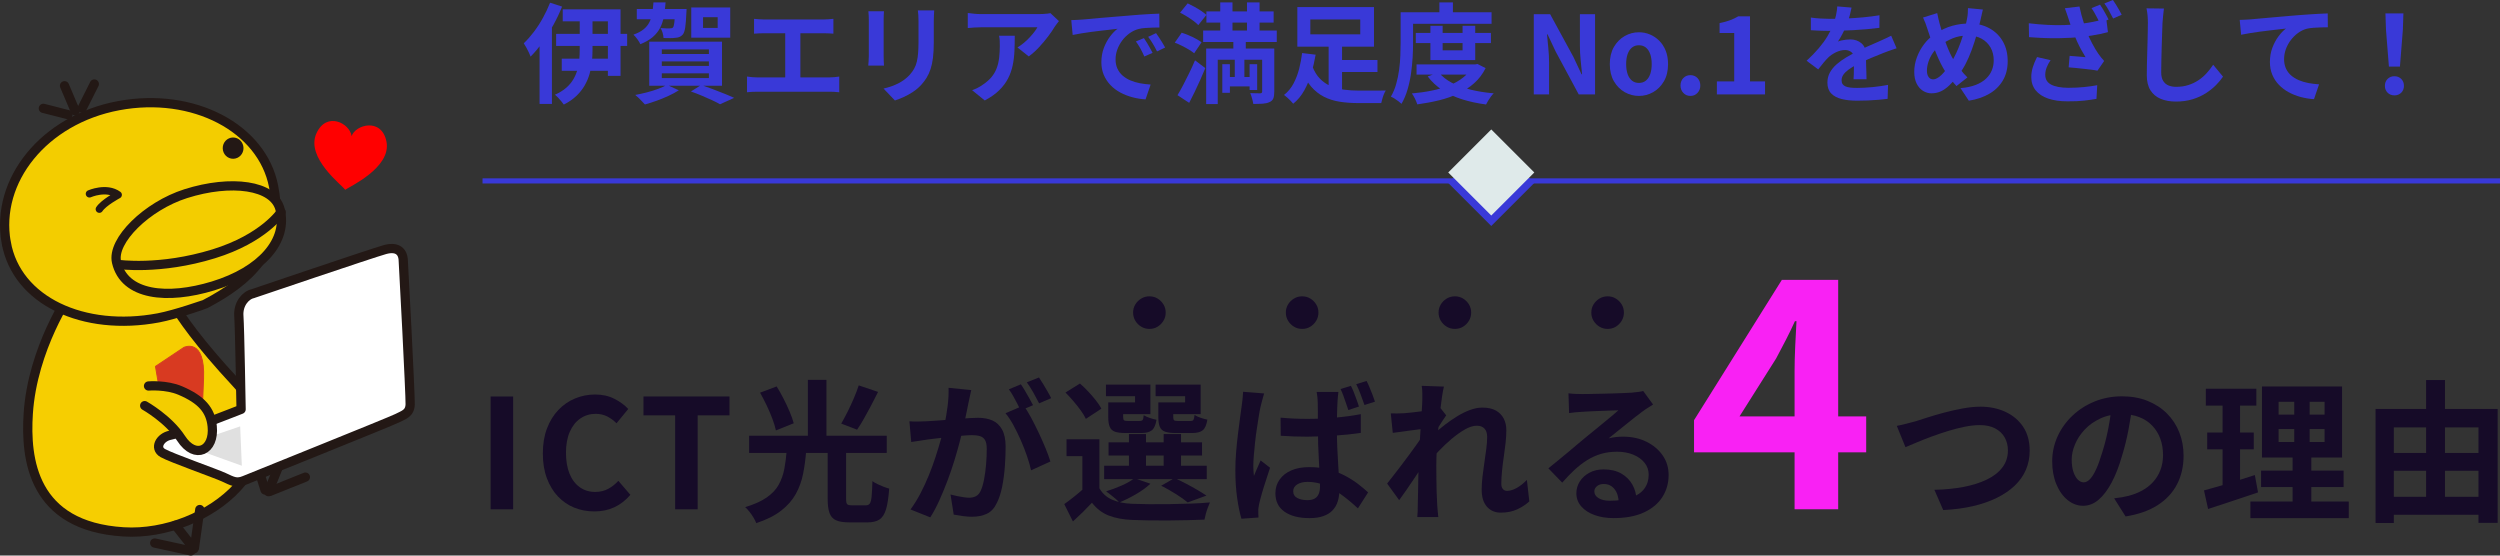 <?xml version="1.0" encoding="UTF-8"?>
<svg id="_レイヤー_1" data-name=" レイヤー 1" xmlns="http://www.w3.org/2000/svg" viewBox="0 0 675.654 150.136">
  <rect x="0" y="0" width="675.654" height="150.136" fill="#333333" stroke="none"/>
  <defs>
    <style>
      .cls-1 {
        fill: #e0e0e0;
      }

      .cls-2, .cls-3, .cls-4 {
        fill: #f3cd00;
      }

      .cls-2, .cls-3, .cls-4, .cls-5, .cls-6, .cls-7, .cls-8 {
        stroke: #231815;
      }

      .cls-2, .cls-3, .cls-5 {
        stroke-linecap: round;
      }

      .cls-2, .cls-4, .cls-5, .cls-6, .cls-7 {
        stroke-width: 2.5px;
      }

      .cls-3, .cls-6 {
        stroke-linejoin: round;
      }

      .cls-3, .cls-8 {
        stroke-width: 2px;
      }

      .cls-9 {
        fill: #160b28;
      }

      .cls-5 {
        fill: none;
      }

      .cls-10 {
        fill: #dfeaea;
      }

      .cls-11 {
        fill: #3939d8;
      }

      .cls-12 {
        fill: #f921f4;
      }

      .cls-13 {
        fill: red;
      }

      .cls-6 {
        fill: #fff;
      }

      .cls-7 {
        fill: #f6ce01;
      }

      .cls-8 {
        fill: #231815;
      }

      .cls-14 {
        fill: #d83a21;
        stroke: #d63f20;
        stroke-width: .27px;
      }
    </style>
  </defs>
  <g>
    <path class="cls-9" d="M132.599,137.641v-30.487h6.089v30.487h-6.089Z"/>
    <path class="cls-9" d="M160.617,138.217c-1.92,0-3.717-.336-5.39-1.008-1.673-.672-3.147-1.68-4.423-3.024-1.275-1.344-2.277-2.989-3.003-4.938-.727-1.947-1.09-4.182-1.09-6.706,0-2.523.37-4.766,1.111-6.727s1.762-3.627,3.065-4.999c1.302-1.371,2.811-2.413,4.525-3.127,1.714-.713,3.531-1.069,5.452-1.069,1.947,0,3.682.391,5.205,1.172,1.522.782,2.763,1.694,3.724,2.736l-3.168,3.867c-.769-.768-1.612-1.385-2.531-1.852-.919-.466-1.954-.699-3.106-.699-1.537,0-2.915.419-4.135,1.255-1.221.837-2.174,2.037-2.859,3.601-.686,1.562-1.028,3.442-1.028,5.636,0,2.222.322,4.122.967,5.699.644,1.577,1.563,2.791,2.756,3.641,1.193.851,2.585,1.275,4.176,1.275,1.316,0,2.489-.281,3.518-.844,1.029-.562,1.94-1.281,2.736-2.159l3.25,3.785c-1.262,1.48-2.702,2.599-4.32,3.353-1.619.754-3.429,1.132-5.431,1.132Z"/>
    <path class="cls-9" d="M182.464,137.641v-25.386h-8.558v-5.102h23.246v5.102h-8.599v25.386h-6.089Z"/>
    <path class="cls-9" d="M212.622,121.677h5.267c-.165,2.277-.446,4.402-.844,6.378-.398,1.975-1.056,3.792-1.975,5.451-.919,1.66-2.229,3.154-3.929,4.484-1.701,1.33-3.95,2.462-6.748,3.395-.165-.439-.412-.933-.741-1.481s-.693-1.076-1.09-1.584c-.398-.508-.789-.926-1.172-1.255,2.441-.74,4.388-1.618,5.842-2.633,1.454-1.015,2.537-2.174,3.25-3.477.713-1.303,1.213-2.729,1.501-4.279.288-1.549.5-3.216.638-4.999ZM202.459,117.769h37.193v4.649h-37.193v-4.649ZM205.422,106.125l4.484-1.687c.631,1.015,1.255,2.126,1.872,3.332.617,1.207,1.166,2.38,1.646,3.518.48,1.139.844,2.175,1.09,3.106l-4.813,1.934c-.192-.905-.508-1.947-.946-3.127-.439-1.179-.954-2.386-1.543-3.62-.59-1.234-1.187-2.387-1.79-3.456ZM218.341,102.669h5.019v16.992h-5.019v-16.992ZM223.689,121.472h4.978v13.371c0,.74.096,1.214.288,1.42.191.205.617.309,1.275.309h3.785c.466,0,.816-.158,1.049-.474.232-.314.397-.939.494-1.872.096-.932.171-2.331.226-4.196.356.274.809.542,1.358.802.548.262,1.104.501,1.667.721.562.22,1.062.384,1.501.493-.165,2.387-.446,4.245-.843,5.575-.398,1.33-.988,2.256-1.77,2.777-.781.521-1.858.781-3.229.781h-4.937c-1.563,0-2.764-.192-3.6-.576-.837-.384-1.419-1.042-1.749-1.975s-.494-2.181-.494-3.744v-13.412ZM232.083,104.151l5.225,1.769c-.604,1.234-1.234,2.469-1.893,3.703s-1.303,2.414-1.934,3.538c-.631,1.125-1.249,2.112-1.852,2.963l-4.279-1.646c.548-.932,1.117-1.988,1.708-3.168.589-1.179,1.152-2.393,1.687-3.641.535-1.248.98-2.421,1.337-3.518Z"/>
    <path class="cls-9" d="M245.783,113.861c.74.055,1.474.075,2.201.062.727-.014,1.46-.034,2.201-.062.685-.027,1.508-.075,2.468-.145.96-.068,1.981-.144,3.065-.227,1.083-.082,2.173-.171,3.271-.268,1.097-.096,2.112-.171,3.044-.226.932-.055,1.7-.082,2.304-.082,1.481,0,2.77.24,3.867.72,1.097.48,1.968,1.296,2.613,2.448.644,1.151.967,2.715.967,4.689,0,1.619-.069,3.374-.206,5.267-.138,1.893-.377,3.703-.72,5.431-.343,1.729-.816,3.196-1.419,4.402-.658,1.427-1.557,2.414-2.695,2.963-1.139.548-2.489.822-4.053.822-.768,0-1.604-.062-2.51-.185-.905-.124-1.714-.254-2.427-.391l-.864-5.432c.521.138,1.104.274,1.749.412s1.262.246,1.852.329c.589.082,1.062.123,1.419.123.686,0,1.289-.13,1.811-.391.521-.261.946-.72,1.275-1.379.384-.795.699-1.823.946-3.085.247-1.262.432-2.626.555-4.094.124-1.468.185-2.873.185-4.218,0-1.097-.158-1.906-.473-2.427-.315-.521-.768-.871-1.357-1.05-.59-.178-1.31-.268-2.16-.268-.631,0-1.481.049-2.551.145-1.07.097-2.215.206-3.436.329-1.221.123-2.352.254-3.394.391-1.043.138-1.852.233-2.428.288-.604.11-1.365.227-2.283.35-.919.124-1.694.24-2.325.35l-.494-5.595ZM262.487,105.426c-.11.521-.233,1.09-.371,1.707s-.261,1.187-.37,1.708c-.11.604-.247,1.282-.411,2.036-.165.755-.323,1.509-.473,2.263-.151.755-.309,1.488-.473,2.201-.275,1.18-.617,2.551-1.029,4.114s-.892,3.244-1.44,5.04c-.549,1.797-1.166,3.601-1.852,5.41-.686,1.811-1.413,3.573-2.181,5.287-.768,1.715-1.591,3.257-2.468,4.629l-5.349-2.14c.959-1.289,1.858-2.736,2.695-4.341.836-1.604,1.597-3.25,2.283-4.937.686-1.688,1.296-3.36,1.831-5.02.535-1.659,1.001-3.202,1.399-4.629.397-1.426.706-2.646.926-3.662.384-1.864.685-3.661.905-5.39.219-1.728.302-3.359.247-4.896l6.13.617ZM276.641,109.582c.658.905,1.337,2.01,2.037,3.312.699,1.304,1.392,2.682,2.078,4.136.685,1.454,1.302,2.853,1.852,4.196.548,1.344.973,2.51,1.275,3.497l-5.226,2.387c-.247-1.152-.61-2.428-1.09-3.827-.48-1.398-1.036-2.818-1.667-4.258-.631-1.44-1.296-2.805-1.996-4.094-.699-1.289-1.419-2.372-2.16-3.25l4.896-2.099ZM275.9,103.863c.356.493.733,1.084,1.131,1.769.397.687.788,1.372,1.173,2.058.384.686.713,1.289.987,1.811l-3.333,1.439c-.274-.576-.59-1.206-.946-1.893-.357-.685-.727-1.371-1.111-2.057-.385-.686-.769-1.275-1.152-1.77l3.25-1.357ZM280.796,102.011c.356.521.741,1.125,1.152,1.811.412.686.816,1.371,1.214,2.057.397.687.706,1.262.926,1.729l-3.25,1.398c-.439-.85-.96-1.816-1.563-2.9-.604-1.083-1.193-2.009-1.769-2.777l3.292-1.316Z"/>
    <path class="cls-9" d="M297.129,131.963c.795,1.398,1.94,2.428,3.436,3.086,1.495.658,3.298,1.028,5.41,1.11,1.289.056,2.825.09,4.608.104,1.783.014,3.662.007,5.637-.021,1.975-.027,3.902-.075,5.781-.145,1.878-.068,3.545-.171,4.999-.309-.165.385-.35.844-.556,1.378-.206.535-.391,1.098-.555,1.688s-.288,1.117-.371,1.584c-1.316.055-2.825.103-4.525.144-1.701.041-3.463.068-5.287.083-1.824.013-3.573.006-5.246-.021-1.673-.028-3.168-.069-4.485-.124-2.496-.109-4.615-.508-6.356-1.193-1.742-.686-3.244-1.837-4.505-3.456-.768.823-1.57,1.646-2.407,2.469-.837.823-1.749,1.688-2.736,2.592l-2.345-4.689c.85-.604,1.741-1.275,2.674-2.017.932-.74,1.824-1.494,2.674-2.263h4.155ZM287.955,106.084l3.909-2.428c.74.632,1.487,1.352,2.242,2.16.754.81,1.446,1.611,2.078,2.407.631.796,1.125,1.536,1.481,2.222l-4.196,2.756c-.302-.658-.755-1.405-1.358-2.242-.604-.836-1.269-1.68-1.995-2.53-.728-.85-1.447-1.631-2.16-2.345ZM297.129,118.715v15.182h-4.608v-10.615h-4.279v-4.566h8.887ZM298.405,125.875h27.73v3.62h-27.73v-3.62ZM300.75,108.758h6.007v-1.687h-7.858v-3.127h12.014v7.981h-10.163v-3.168ZM306.592,129.248l4.32,1.481c-1.043.987-2.345,1.934-3.909,2.839s-3.059,1.646-4.485,2.222c-.274-.302-.624-.638-1.049-1.008-.426-.37-.871-.733-1.337-1.091-.467-.355-.864-.658-1.193-.904,1.426-.438,2.839-.967,4.237-1.584,1.399-.617,2.537-1.269,3.415-1.955ZM299.516,108.758h4.032v3.991c0,.439.082.72.247.844.165.123.494.185.988.185h3.168c.438,0,.727-.096.864-.288.137-.191.233-.617.288-1.275.384.247.912.487,1.584.721.672.233,1.296.404,1.872.514-.22,1.399-.638,2.346-1.255,2.839-.617.494-1.557.741-2.818.741h-4.279c-1.234,0-2.188-.117-2.859-.351-.672-.232-1.146-.664-1.419-1.296-.274-.63-.412-1.494-.412-2.592v-4.032ZM299.598,119.539h25.262v3.579h-25.262v-3.579ZM305.111,117.316h4.608v10.327h-4.608v-10.327ZM314.245,108.758h6.048v-1.687h-7.982v-3.127h12.179v7.981h-10.245v-3.168ZM313.052,108.758h4.032v3.991c0,.439.082.72.247.844.165.123.507.185,1.029.185h3.333c.438,0,.72-.096.843-.288.124-.191.227-.644.309-1.357.384.274.912.528,1.584.761.672.233,1.296.405,1.872.515-.22,1.427-.638,2.387-1.255,2.88-.617.494-1.557.741-2.818.741h-4.443c-1.234,0-2.195-.117-2.88-.351-.686-.232-1.166-.664-1.44-1.296-.274-.63-.412-1.494-.412-2.592v-4.032ZM313.834,131.264l3.621-2.058c.987.439,2.016.94,3.086,1.502,1.069.562,2.084,1.125,3.044,1.687.96.562,1.783,1.077,2.469,1.543l-5.061,1.852c-.769-.658-1.817-1.405-3.147-2.242-1.331-.836-2.668-1.598-4.012-2.283ZM314.492,117.316h4.69v10.327h-4.69v-10.327Z"/>
    <path class="cls-9" d="M341.647,106.332c-.083.274-.192.658-.329,1.151-.138.494-.268.981-.391,1.461-.124.48-.213.844-.268,1.09-.137.55-.281,1.317-.432,2.305-.151.987-.323,2.092-.515,3.312-.192,1.221-.356,2.462-.494,3.724-.138,1.262-.254,2.469-.35,3.621-.097,1.151-.144,2.139-.144,2.962,0,.385.014.823.041,1.316.027.494.068.946.124,1.357.191-.493.391-.973.597-1.439.206-.466.412-.933.617-1.399.206-.466.404-.918.597-1.357l2.551,1.975c-.357,1.125-.741,2.305-1.152,3.539-.411,1.233-.775,2.406-1.09,3.518-.316,1.11-.556,2.036-.72,2.777-.055.274-.11.604-.165.987-.055.384-.069.685-.041.905v.802c0,.315.013.624.041.926l-4.608.329c-.439-1.427-.823-3.277-1.152-5.555-.329-2.276-.494-4.799-.494-7.57,0-1.563.068-3.181.206-4.854.137-1.673.301-3.298.494-4.875.191-1.577.376-3.011.555-4.3.178-1.289.322-2.331.432-3.127.082-.576.165-1.234.247-1.975.082-.741.137-1.426.165-2.058l5.678.453ZM361.724,105.919c-.055.385-.103.81-.144,1.275-.041.467-.076.92-.103,1.358s-.055,1.035-.082,1.789c-.028.755-.048,1.592-.062,2.51-.014.92-.021,1.872-.021,2.859,0,1.893.034,3.648.103,5.267.068,1.619.15,3.12.247,4.505.096,1.386.171,2.661.226,3.827.055,1.166.083,2.242.083,3.229,0,1.069-.144,2.064-.432,2.982-.288.92-.748,1.715-1.378,2.387-.631.672-1.46,1.193-2.489,1.563-1.028.37-2.283.556-3.765.556-2.853,0-5.102-.576-6.747-1.729-1.646-1.152-2.469-2.812-2.469-4.979,0-1.398.376-2.633,1.131-3.702.754-1.07,1.811-1.899,3.168-2.489,1.358-.59,2.969-.885,4.834-.885,1.947,0,3.716.213,5.308.638,1.59.426,3.037.98,4.34,1.666,1.303.687,2.475,1.427,3.518,2.222,1.042.796,1.961,1.563,2.757,2.305l-2.757,4.319c-1.591-1.48-3.134-2.757-4.628-3.826-1.495-1.069-2.969-1.893-4.423-2.469-1.454-.576-2.962-.864-4.526-.864-1.152,0-2.092.227-2.818.68-.727.452-1.09,1.062-1.09,1.83,0,.851.371,1.468,1.111,1.852.74.385,1.646.576,2.715.576.85,0,1.522-.15,2.016-.452.494-.302.85-.727,1.069-1.275.219-.549.329-1.221.329-2.017,0-.713-.027-1.652-.082-2.818-.055-1.165-.124-2.454-.206-3.867-.083-1.412-.151-2.894-.206-4.443-.055-1.55-.082-3.065-.082-4.546v-4.279c0-1.289-.014-2.235-.041-2.839,0-.329-.028-.761-.083-1.296-.055-.535-.124-1.008-.206-1.42h5.883ZM346.09,112.873c1.179.11,2.366.192,3.559.247,1.193.056,2.407.082,3.642.082,2.523,0,5.033-.108,7.529-.329,2.496-.219,4.814-.534,6.953-.946v5.061c-2.167.329-4.499.576-6.994.741-2.496.164-4.993.261-7.488.288-1.208,0-2.401-.021-3.58-.062-1.18-.042-2.373-.104-3.58-.186l-.041-4.896ZM365.098,104.274c.274.521.542,1.118.803,1.79.26.672.514,1.344.761,2.016.247.673.453,1.27.617,1.79l-2.88.946c-.192-.604-.405-1.234-.638-1.893-.233-.658-.467-1.316-.699-1.975-.233-.659-.487-1.262-.761-1.811l2.797-.864ZM369.335,102.958c.274.521.548,1.118.823,1.79.273.672.541,1.337.802,1.995.26.658.473,1.262.638,1.811l-2.839.905c-.302-.878-.645-1.831-1.029-2.86-.384-1.028-.782-1.954-1.193-2.776l2.797-.864Z"/>
    <path class="cls-9" d="M384.888,115.876c-.439.056-1.001.123-1.687.206-.686.082-1.419.179-2.201.287-.781.11-1.57.221-2.366.33s-1.536.205-2.222.287l-.535-5.266c.603.027,1.172.034,1.708.021.535-.014,1.158-.034,1.872-.062.658-.055,1.446-.13,2.366-.227.918-.096,1.851-.212,2.797-.35.946-.137,1.831-.288,2.654-.453.823-.164,1.467-.329,1.934-.493l1.646,2.098c-.247.329-.528.741-.843,1.234-.316.494-.638.995-.967,1.502-.33.508-.617.953-.864,1.337l-2.427,7.735c-.439.631-.981,1.427-1.625,2.386-.645.961-1.323,1.976-2.037,3.045-.713,1.07-1.413,2.099-2.098,3.086-.686.987-1.303,1.852-1.852,2.592l-3.25-4.484c.521-.658,1.117-1.42,1.79-2.283.672-.864,1.378-1.783,2.119-2.757.74-.974,1.467-1.947,2.18-2.921.713-.974,1.378-1.893,1.996-2.757s1.131-1.611,1.543-2.242l.082-1.07.288-.781ZM384.395,107.977v-1.831c0-.617-.055-1.24-.165-1.872l6.007.206c-.165.631-.336,1.543-.514,2.735-.179,1.193-.357,2.559-.535,4.094-.179,1.537-.343,3.147-.494,4.835-.151,1.687-.274,3.367-.37,5.04-.097,1.673-.144,3.236-.144,4.69,0,1.125.006,2.263.021,3.414.014,1.152.034,2.332.062,3.539.027,1.207.082,2.455.165,3.744.027.356.068.857.123,1.501.055.645.109,1.2.165,1.667h-5.678c.055-.494.089-1.043.103-1.646.014-.603.021-1.069.021-1.398.027-1.344.055-2.592.083-3.744.027-1.152.047-2.372.062-3.662.014-1.288.048-2.783.103-4.484.027-.631.068-1.433.124-2.406.054-.974.116-2.043.185-3.21.068-1.165.144-2.352.226-3.559.083-1.206.158-2.338.227-3.395.068-1.056.123-1.96.165-2.715.041-.754.062-1.269.062-1.543ZM413.318,135.501c-.96.878-2.071,1.604-3.333,2.181s-2.729.864-4.401.864c-1.537,0-2.777-.535-3.724-1.604-.947-1.07-1.42-2.605-1.42-4.608,0-1.097.075-2.283.226-3.559.15-1.275.322-2.558.515-3.847.191-1.289.363-2.517.514-3.683.15-1.166.227-2.215.227-3.147,0-1.015-.247-1.775-.741-2.283-.494-.508-1.18-.762-2.057-.762-.96,0-2.03.337-3.209,1.009-1.18.672-2.386,1.529-3.621,2.571s-2.407,2.153-3.518,3.332c-1.111,1.18-2.078,2.305-2.901,3.374l-.041-6.336c.494-.549,1.145-1.193,1.955-1.934.809-.741,1.728-1.509,2.756-2.305,1.029-.795,2.112-1.543,3.25-2.242,1.138-.699,2.29-1.269,3.456-1.707,1.166-.438,2.297-.658,3.394-.658,1.482,0,2.695.268,3.641.802.946.535,1.652,1.263,2.119,2.181.466.92.699,1.954.699,3.106,0,1.069-.068,2.229-.205,3.477-.138,1.249-.303,2.517-.494,3.806-.192,1.29-.35,2.565-.473,3.826-.124,1.263-.186,2.414-.186,3.456,0,.55.137.995.411,1.338s.658.514,1.152.514c.768,0,1.618-.253,2.551-.761s1.865-1.241,2.798-2.201l.658,5.801Z"/>
    <path class="cls-9" d="M423.892,106.29c.576.083,1.193.138,1.852.165s1.289.041,1.893.041c.438,0,1.097-.006,1.976-.021.877-.014,1.872-.034,2.982-.062,1.111-.027,2.215-.055,3.312-.082,1.097-.027,2.091-.062,2.982-.104.891-.041,1.584-.075,2.078-.103.85-.082,1.522-.157,2.016-.227.494-.068.864-.144,1.111-.226l2.674,3.661c-.467.303-.946.604-1.439.905-.494.302-.975.631-1.44.987-.549.385-1.207.885-1.975,1.502-.769.617-1.584,1.269-2.448,1.954-.864.687-1.701,1.357-2.51,2.017-.81.658-1.543,1.248-2.201,1.769.686-.164,1.344-.281,1.975-.35s1.275-.103,1.934-.103c2.331,0,4.423.452,6.274,1.357s3.318,2.133,4.402,3.683c1.083,1.55,1.625,3.326,1.625,5.328,0,2.167-.549,4.128-1.646,5.883-1.098,1.756-2.75,3.155-4.958,4.197s-4.972,1.563-8.29,1.563c-1.893,0-3.6-.275-5.122-.823-1.522-.549-2.723-1.331-3.601-2.345-.878-1.015-1.316-2.208-1.316-3.58,0-1.124.309-2.174.926-3.147.617-.973,1.481-1.762,2.592-2.365,1.111-.604,2.394-.905,3.848-.905,1.893,0,3.49.377,4.793,1.131,1.303.755,2.304,1.763,3.003,3.024.7,1.262,1.063,2.647,1.091,4.155l-4.813.658c-.028-1.508-.405-2.722-1.132-3.641-.728-.919-1.694-1.379-2.9-1.379-.769,0-1.386.199-1.852.597-.467.398-.699.857-.699,1.379,0,.768.384,1.385,1.151,1.851.768.467,1.77.7,3.004.7,2.331,0,4.278-.281,5.842-.844,1.563-.562,2.736-1.371,3.519-2.428.781-1.056,1.172-2.311,1.172-3.765,0-1.234-.377-2.317-1.131-3.25-.755-.932-1.776-1.659-3.065-2.181-1.29-.521-2.743-.781-4.361-.781-1.591,0-3.045.199-4.361.597s-2.558.96-3.724,1.687-2.304,1.604-3.414,2.633c-1.111,1.029-2.216,2.175-3.312,3.436l-3.744-3.867c.741-.604,1.577-1.282,2.51-2.037.933-.754,1.886-1.542,2.859-2.365s1.893-1.598,2.757-2.324,1.598-1.338,2.201-1.831c.576-.467,1.248-1.015,2.016-1.646.768-.63,1.563-1.281,2.387-1.954.823-.672,1.604-1.316,2.345-1.934.741-.617,1.358-1.145,1.852-1.584-.411,0-.946.015-1.604.041-.658.028-1.378.056-2.16.083-.781.027-1.563.055-2.345.082-.782.027-1.509.062-2.181.103-.673.041-1.228.076-1.666.103-.549.028-1.125.069-1.729.124s-1.151.123-1.646.205l-.165-5.349Z"/>
    <path class="cls-12" d="M485.007,137.641v-37.409c0-1.893.057-4.128.172-6.708.114-2.58.229-4.816.344-6.708h-.43c-.746,1.663-1.548,3.326-2.408,4.988-.859,1.663-1.749,3.354-2.666,5.073l-9.89,15.652h34.228v9.718h-46.525v-8.687l23.735-37.925h15.222v62.005h-11.781Z"/>
    <path class="cls-9" d="M512.627,115.094c.768-.137,1.618-.329,2.551-.575.932-.247,1.77-.467,2.51-.658.795-.247,1.872-.59,3.229-1.029,1.357-.438,2.859-.877,4.505-1.316,1.646-.438,3.326-.815,5.04-1.132,1.714-.314,3.312-.473,4.794-.473,2.495,0,4.744.467,6.747,1.398,2.002.934,3.593,2.277,4.772,4.032,1.179,1.756,1.77,3.909,1.77,6.46,0,1.865-.344,3.594-1.028,5.184-.687,1.591-1.694,3.018-3.024,4.279-1.331,1.262-2.941,2.359-4.834,3.291-1.893.933-4.053,1.681-6.48,2.242-2.428.562-5.096.912-8.002,1.05l-2.387-5.473c2.798-.055,5.396-.309,7.797-.761,2.399-.453,4.505-1.111,6.315-1.975,1.811-.864,3.223-1.955,4.237-3.271s1.522-2.865,1.522-4.649c0-1.288-.288-2.447-.864-3.477-.575-1.028-1.434-1.844-2.571-2.447-1.139-.604-2.53-.905-4.176-.905-1.207,0-2.537.144-3.991.432s-2.941.665-4.464,1.132-3.011.967-4.464,1.502c-1.454.534-2.798,1.062-4.032,1.584-1.234.521-2.276.96-3.127,1.316l-2.345-5.761Z"/>
    <path class="cls-9" d="M576.316,109.458c-.274,2.084-.631,4.306-1.069,6.665-.439,2.359-1.028,4.745-1.77,7.158-.796,2.771-1.728,5.157-2.797,7.159-1.07,2.003-2.243,3.546-3.519,4.629-1.275,1.084-2.668,1.625-4.176,1.625-1.509,0-2.9-.515-4.176-1.543s-2.291-2.448-3.045-4.258c-.755-1.811-1.131-3.868-1.131-6.172,0-2.387.479-4.635,1.439-6.747s2.297-3.984,4.012-5.616c1.714-1.632,3.716-2.914,6.007-3.847,2.29-.933,4.766-1.399,7.427-1.399,2.551,0,4.848.411,6.891,1.234s3.792,1.961,5.246,3.415c1.453,1.454,2.564,3.154,3.333,5.102.768,1.948,1.151,4.046,1.151,6.295,0,2.88-.59,5.459-1.769,7.735-1.18,2.276-2.929,4.155-5.246,5.636-2.318,1.481-5.204,2.496-8.66,3.045l-3.086-4.896c.795-.083,1.494-.179,2.098-.288s1.18-.233,1.729-.37c1.316-.33,2.544-.803,3.683-1.42,1.138-.617,2.132-1.385,2.982-2.304.85-.919,1.516-1.996,1.995-3.23.479-1.233.721-2.592.721-4.072,0-1.618-.247-3.1-.741-4.444-.493-1.343-1.221-2.516-2.181-3.518-.96-1.001-2.126-1.769-3.497-2.304s-2.948-.803-4.731-.803c-2.194,0-4.128.392-5.801,1.173-1.674.782-3.086,1.79-4.238,3.024-1.151,1.234-2.022,2.564-2.612,3.99-.59,1.427-.885,2.784-.885,4.073,0,1.372.165,2.518.494,3.436.329.92.733,1.604,1.214,2.058.479.452.993.679,1.543.679.575,0,1.145-.295,1.707-.885.562-.59,1.117-1.487,1.666-2.694s1.097-2.729,1.646-4.567c.63-1.975,1.165-4.087,1.604-6.336.438-2.249.754-4.443.946-6.583l5.595.165Z"/>
    <path class="cls-9" d="M595.653,132.54c1.207-.329,2.558-.706,4.053-1.132,1.495-.425,3.079-.905,4.752-1.439,1.673-.535,3.318-1.063,4.938-1.584l.863,4.69c-2.304.768-4.635,1.55-6.993,2.345-2.359.796-4.526,1.509-6.501,2.14l-1.111-5.02ZM596.147,105.056h13.659v4.566h-13.659v-4.566ZM596.518,116.905h12.59v4.526h-12.59v-4.526ZM600.673,106.866h4.731v25.263l-4.731.781v-26.044ZM608.202,135.542h26.578v4.485h-26.578v-4.485ZM611.082,127.191h22.3v4.443h-22.3v-4.443ZM611.329,104.439h21.642v19.214h-21.642v-19.214ZM615.814,108.594v3.456h12.426v-3.456h-12.426ZM615.814,115.958v3.497h12.426v-3.497h-12.426ZM620.052,106.208h4.155v15.47h.452v15.964h-5.061v-15.964h.453v-15.47Z"/>
    <path class="cls-9" d="M642.022,110.528h32.997v30.775h-5.185v-25.797h-22.875v25.838h-4.938v-30.816ZM644.49,122.418h27.771v4.813h-27.771v-4.813ZM644.49,134.267h27.73v4.855h-27.73v-4.855ZM655.682,102.71h5.102v34.107h-5.102v-34.107Z"/>
  </g>
  <g>
    <path class="cls-11" d="M148.663.731l3.248,1.054c-.664,1.658-1.448,3.312-2.355,4.96s-1.883,3.209-2.926,4.682-2.121,2.765-3.233,3.877c-.098-.293-.253-.663-.468-1.112-.215-.448-.449-.907-.703-1.375s-.478-.839-.673-1.112c.937-.896,1.848-1.931,2.736-3.102.888-1.17,1.702-2.429,2.443-3.774.741-1.346,1.385-2.711,1.931-4.097ZM145.824,8.808l3.336-3.336v22.619h-3.336V8.808ZM156.68,3.657h3.453v9.832c0,1.034-.054,2.103-.161,3.204-.107,1.103-.317,2.194-.629,3.277s-.756,2.126-1.331,3.131c-.576,1.005-1.322,1.946-2.239,2.823-.917.878-2.048,1.658-3.394,2.342-.156-.234-.371-.518-.644-.849-.273-.332-.566-.664-.878-.995-.312-.332-.605-.605-.878-.819,1.229-.546,2.253-1.18,3.072-1.902.819-.722,1.468-1.502,1.946-2.341.478-.838.839-1.706,1.083-2.604.244-.896.404-1.794.482-2.691s.117-1.766.117-2.604V3.657ZM150.301,9.159h19.195v3.247h-19.195v-3.247ZM151.823,15.859h14.309v3.277h-14.309v-3.277ZM152.086,2.517h15.625v17.995h-3.423V5.765h-12.202v-3.248Z"/>
    <path class="cls-11" d="M176.607.644h3.277c-.098,1.366-.249,2.619-.454,3.761-.205,1.141-.546,2.18-1.024,3.116-.478.936-1.146,1.77-2.004,2.501-.858.732-1.971,1.371-3.336,1.917-.175-.39-.449-.839-.819-1.346-.371-.507-.722-.917-1.054-1.229,1.151-.409,2.067-.893,2.75-1.448.683-.556,1.205-1.194,1.565-1.916s.615-1.531.761-2.429c.146-.897.258-1.873.337-2.927ZM180.264,22.94l3.189,1.463c-.78.508-1.697,1.005-2.75,1.493-1.053.487-2.136.931-3.248,1.331-1.112.399-2.165.736-3.16,1.01-.215-.234-.473-.513-.775-.834-.303-.322-.619-.645-.951-.966-.332-.322-.625-.581-.878-.775,1.034-.195,2.082-.429,3.146-.702,1.063-.273,2.067-.586,3.014-.937.946-.352,1.751-.712,2.414-1.083ZM172.101,2.429h11.266v2.78h-11.266v-2.78ZM175.465,11.266h19.664v11.909h-19.664v-11.909ZM182.459,2.429h3.102c-.02.546-.039.907-.059,1.083-.078,1.755-.186,3.077-.322,3.965-.137.888-.361,1.517-.673,1.887-.254.273-.537.479-.849.615-.312.137-.673.215-1.083.233-.352.059-.815.088-1.39.088-.576,0-1.195-.01-1.858-.029-.02-.429-.103-.896-.249-1.404-.146-.507-.336-.937-.57-1.287.546.039,1.048.068,1.507.087.458.021.794.021,1.009,0,.195,0,.356-.015.483-.044.127-.028.249-.092.366-.189.156-.176.278-.604.366-1.288.088-.683.161-1.794.22-3.335v-.381ZM178.86,13.343v1.259h12.729v-1.259h-12.729ZM178.86,16.591v1.229h12.729v-1.229h-12.729ZM178.86,19.81v1.288h12.729v-1.288h-12.729ZM186.731,24.726l2.78-1.756c1.053.352,2.126.736,3.219,1.156,1.092.42,2.136.829,3.131,1.229.995.399,1.844.766,2.546,1.098l-3.804,1.727c-.566-.332-1.272-.693-2.121-1.083-.849-.391-1.766-.795-2.75-1.214-.985-.42-1.985-.805-3-1.156ZM186.819,2.02h10.534v8.163h-10.534V2.02ZM190.008,4.652v2.897h3.95v-2.897h-3.95Z"/>
    <path class="cls-11" d="M201.888,20.688c.468.078.956.137,1.463.176.507.039.985.059,1.434.059h19.283c.526,0,1.024-.024,1.492-.073s.888-.103,1.258-.161v4.243c-.429-.059-.907-.098-1.434-.117-.527-.02-.966-.029-1.317-.029h-19.283c-.429,0-.897.01-1.404.029-.508.02-1.005.059-1.492.117v-4.243ZM203.79,5.092c.39.039.849.078,1.375.117.527.039.995.058,1.405.058h15.918c.448,0,.917-.019,1.404-.058.487-.039.937-.078,1.346-.117v4.009c-.429-.039-.888-.068-1.375-.088-.488-.02-.946-.029-1.375-.029h-15.918c-.391,0-.859.01-1.405.029-.546.02-1.005.049-1.375.088v-4.009ZM212.217,23.087V7.345h4.096v15.742h-4.096Z"/>
    <path class="cls-11" d="M238.903,3.043c-.02.352-.039.698-.059,1.039-.02.342-.029.746-.029,1.214v9.891c0,.371.01.8.029,1.287.02.488.039.907.059,1.259h-4.243c.019-.273.048-.663.088-1.171.039-.507.058-.975.058-1.404V5.296c0-.272-.01-.629-.029-1.067-.02-.439-.049-.834-.087-1.186h4.213ZM252.48,2.81c-.02.409-.044.854-.073,1.331-.029.479-.044,1.01-.044,1.595v5.794c0,1.561-.073,2.926-.219,4.096-.146,1.171-.366,2.195-.659,3.073-.292.877-.648,1.652-1.068,2.326-.419.673-.902,1.312-1.448,1.916-.644.702-1.385,1.332-2.224,1.888s-1.682,1.024-2.531,1.404c-.849.381-1.634.688-2.355.922l-3.073-3.219c1.463-.331,2.785-.795,3.965-1.39s2.209-1.361,3.087-2.297c.507-.566.917-1.132,1.229-1.697.312-.565.551-1.195.717-1.888.166-.692.282-1.478.351-2.355.068-.878.103-1.882.103-3.014v-5.56c0-.585-.015-1.116-.044-1.595-.029-.478-.073-.922-.132-1.331h4.418Z"/>
    <path class="cls-11" d="M286.189,5.706c-.156.195-.351.443-.585.746-.234.303-.419.561-.556.775-.449.761-1.044,1.634-1.785,2.619-.742.985-1.561,1.96-2.458,2.926-.897.966-1.824,1.79-2.78,2.473l-3.043-2.429c.585-.352,1.16-.761,1.727-1.229.565-.469,1.087-.961,1.565-1.479.478-.517.897-1.009,1.258-1.478.361-.468.639-.888.834-1.258h-15.245c-.605,0-1.181.02-1.727.059-.546.039-1.161.088-1.843.146V3.512c.565.078,1.15.146,1.755.204.604.059,1.209.088,1.814.088h15.771c.273,0,.604-.01.995-.029.39-.019.775-.048,1.156-.088.38-.038.658-.087.834-.146l2.312,2.165ZM274.25,9.656c0,1.443-.029,2.838-.088,4.185-.059,1.346-.219,2.639-.483,3.877-.263,1.239-.683,2.414-1.258,3.525-.575,1.112-1.371,2.166-2.385,3.16-1.014.995-2.312,1.912-3.892,2.751l-3.423-2.78c.468-.155.965-.365,1.492-.629.527-.263,1.053-.59,1.58-.98.937-.644,1.692-1.326,2.268-2.048.575-.722,1.019-1.507,1.332-2.355.312-.849.527-1.774.644-2.78.117-1.004.176-2.102.176-3.291,0-.449-.01-.883-.029-1.303-.02-.419-.078-.863-.176-1.331h4.243Z"/>
    <path class="cls-11" d="M289.524,5.442c.585-.019,1.141-.044,1.668-.073.526-.029.926-.053,1.2-.073.604-.038,1.351-.102,2.238-.189s1.882-.181,2.985-.278c1.102-.098,2.277-.194,3.526-.293,1.248-.097,2.545-.204,3.892-.321,1.014-.098,2.023-.181,3.028-.249,1.004-.068,1.96-.127,2.868-.176.907-.048,1.702-.082,2.385-.103l.029,3.746c-.527,0-1.131.01-1.814.029-.683.02-1.361.054-2.034.103-.673.049-1.273.142-1.8.277-.878.234-1.697.629-2.458,1.186-.761.556-1.419,1.21-1.975,1.96-.556.751-.99,1.562-1.302,2.429-.312.868-.468,1.741-.468,2.619,0,.956.17,1.8.512,2.531.341.731.809,1.355,1.404,1.872.595.518,1.292.947,2.092,1.288.799.341,1.663.6,2.589.775.926.176,1.888.292,2.882.351l-1.375,4.009c-1.229-.078-2.424-.273-3.584-.585-1.161-.312-2.248-.741-3.262-1.287-1.015-.546-1.897-1.215-2.648-2.005s-1.346-1.697-1.785-2.721c-.439-1.024-.659-2.17-.659-3.438,0-1.404.224-2.696.673-3.877.448-1.181,1.009-2.214,1.683-3.102.673-.888,1.341-1.575,2.004-2.063-.546.078-1.205.156-1.976.234s-1.6.171-2.487.278c-.888.107-1.79.219-2.707.336-.917.117-1.8.249-2.648.396s-1.614.288-2.297.424l-.38-4.009ZM309.158,10.3c.253.352.521.766.805,1.244.282.478.561.956.833,1.434s.507.912.703,1.302l-2.224.995c-.371-.819-.727-1.541-1.068-2.165-.341-.624-.746-1.259-1.214-1.902l2.166-.907ZM312.435,8.954c.253.351.531.756.834,1.214.302.459.6.927.893,1.405.292.478.536.902.731,1.272l-2.194,1.054c-.391-.78-.766-1.473-1.126-2.078-.361-.604-.786-1.229-1.273-1.872l2.136-.995Z"/>
    <path class="cls-11" d="M317.497,11.529l1.873-2.692c.604.195,1.244.435,1.917.717.673.283,1.316.59,1.931.922.614.332,1.116.653,1.507.966l-1.99,2.955c-.371-.312-.849-.644-1.434-.995-.585-.351-1.21-.692-1.873-1.023-.663-.332-1.307-.615-1.931-.849ZM318.229,25.721c.468-.761.97-1.653,1.507-2.678.536-1.024,1.087-2.116,1.653-3.277.566-1.16,1.092-2.316,1.58-3.467l2.78,2.106c-.429,1.054-.888,2.121-1.375,3.204-.488,1.083-.98,2.146-1.478,3.189-.498,1.043-1,2.043-1.507,2.999l-3.16-2.077ZM318.931,3.424l2.048-2.517c.585.273,1.2.585,1.844.937.644.351,1.248.717,1.814,1.097.565.381,1.034.746,1.405,1.098l-2.195,2.751c-.312-.352-.746-.732-1.302-1.142-.556-.41-1.151-.81-1.785-1.2-.634-.39-1.244-.731-1.829-1.023ZM325.164,8.252h19.897v3.102h-19.897v-3.102ZM325.983,13.109h16.328v3.043h-13.197v11.968h-3.131v-15.011ZM326.042,3.072h18.171v3.043h-18.171v-3.043ZM329.787.644h3.307v10.241h-3.307V.644ZM330.343,17.352h2.048v7.726h-2.048v-7.726ZM331.308,20.805h7.491v2.546h-7.491v-2.546ZM333.327,10.388h3.365v5.004h-.38v7.169h-2.604v-7.169h-.38v-5.004ZM337.014.644h3.395v10.241h-3.395V.644ZM337.716,17.352h2.048v6.965h-2.048v-6.965ZM341.111,13.109h3.277v11.675c0,.761-.083,1.36-.249,1.8-.166.438-.512.775-1.039,1.009-.488.234-1.093.376-1.814.425-.722.048-1.58.073-2.575.073-.059-.43-.166-.922-.322-1.478-.157-.557-.322-1.039-.498-1.449.546.021,1.092.035,1.639.044.546.011.907.015,1.083.015.332-.019.498-.175.498-.468v-11.646Z"/>
    <path class="cls-11" d="M351.908,14.338l3.658.438c-.273,1.62-.649,3.263-1.126,4.931-.479,1.668-1.117,3.229-1.917,4.682-.8,1.453-1.805,2.668-3.014,3.644-.175-.234-.415-.503-.717-.805-.303-.303-.61-.596-.922-.878-.312-.283-.595-.512-.849-.688,1.073-.839,1.936-1.883,2.59-3.131.653-1.248,1.16-2.59,1.521-4.023.361-1.434.619-2.824.775-4.17ZM350.62,1.902h20.717v10.709h-20.717V1.902ZM354.658,17.85c.527,1.404,1.214,2.541,2.063,3.408.849.868,1.819,1.536,2.912,2.005,1.092.468,2.287.79,3.584.966,1.297.175,2.648.263,4.053.263h4.345c.595,0,1.146-.004,1.653-.015.507-.01.926-.015,1.258-.015-.175.254-.346.586-.512.995-.166.41-.308.829-.424,1.258-.117.43-.215.81-.293,1.142h-6.232c-1.795,0-3.463-.122-5.003-.365-1.542-.244-2.951-.688-4.229-1.332-1.278-.644-2.424-1.546-3.438-2.706-1.015-1.161-1.883-2.668-2.604-4.521l2.867-1.082ZM354.132,5.267v4.009h13.489v-4.009h-13.489ZM359.077,11.733h3.628v14.455l-3.628-1.141v-13.314ZM360.657,16.211h11.617v3.248h-11.617v-3.248Z"/>
    <path class="cls-11" d="M378.535,3.307h3.365v8.223c0,1.209-.039,2.526-.117,3.95-.078,1.424-.225,2.887-.439,4.389-.215,1.503-.532,2.961-.951,4.375s-.961,2.687-1.624,3.818c-.195-.195-.468-.425-.819-.688-.351-.264-.712-.513-1.083-.746-.371-.234-.693-.4-.966-.498.604-1.033,1.083-2.175,1.434-3.423.351-1.249.614-2.521.79-3.819.175-1.297.288-2.579.336-3.848.048-1.268.073-2.438.073-3.511V3.307ZM380.232,3.307h22.882v3.131h-22.882v-3.131ZM398.023,17.41h.673l.615-.117,2.194,1.112c-.78,1.58-1.799,2.931-3.058,4.053s-2.692,2.062-4.301,2.823-3.351,1.37-5.223,1.829c-1.873.458-3.833.824-5.881,1.098-.137-.449-.347-.961-.629-1.536-.283-.576-.561-1.049-.834-1.42,1.853-.155,3.643-.409,5.37-.761,1.726-.351,3.311-.819,4.755-1.404,1.443-.585,2.707-1.312,3.789-2.18s1.926-1.878,2.531-3.028v-.469ZM382.632,8.896h20.307v2.75h-20.307v-2.75ZM382.836,17.41h16.064v2.751h-16.064v-2.751ZM388.864,19.575c.878,1.093,2.048,2.024,3.511,2.795s3.15,1.39,5.062,1.858c1.912.468,3.999.8,6.263.994-.254.234-.513.531-.775.893-.264.361-.508.727-.732,1.098-.224.37-.414.712-.57,1.024-2.361-.312-4.526-.781-6.496-1.405-1.971-.624-3.736-1.448-5.296-2.473-1.561-1.023-2.887-2.257-3.979-3.701l3.014-1.083ZM386.582,6.964h3.306v6.643h5.384v-6.643h3.423v9.276h-12.114V6.964ZM389.011.644h3.657v4.419h-3.657V.644Z"/>
    <path class="cls-11" d="M414.526,25.516V3.833h4.418l6.291,11.559,2.195,4.682h.146c-.117-1.131-.245-2.37-.381-3.716-.137-1.347-.205-2.634-.205-3.863V3.833h4.097v21.683h-4.418l-6.233-11.587-2.194-4.653h-.146c.098,1.171.215,2.41.352,3.717.136,1.307.205,2.585.205,3.833v8.69h-4.126Z"/>
    <path class="cls-11" d="M442.939,25.925c-1.366,0-2.648-.341-3.848-1.023-1.2-.683-2.171-1.663-2.912-2.941-.741-1.277-1.111-2.823-1.111-4.638,0-1.813.37-3.359,1.111-4.638.741-1.277,1.712-2.258,2.912-2.94,1.199-.683,2.481-1.024,3.848-1.024,1.033,0,2.019.195,2.955.585.937.391,1.774.951,2.517,1.683.741.731,1.326,1.629,1.756,2.692.429,1.063.644,2.277.644,3.643,0,1.814-.371,3.36-1.112,4.638-.741,1.278-1.712,2.259-2.911,2.941-1.2.683-2.482,1.023-3.848,1.023ZM442.939,22.414c.741,0,1.37-.21,1.887-.629.517-.42.907-1.01,1.171-1.771s.395-1.658.395-2.692c0-1.033-.131-1.931-.395-2.691s-.654-1.351-1.171-1.771c-.517-.419-1.146-.629-1.887-.629-.742,0-1.371.21-1.888.629-.517.42-.907,1.01-1.17,1.771-.264.761-.396,1.658-.396,2.691,0,1.034.132,1.932.396,2.692.263.761.653,1.351,1.17,1.771.517.419,1.146.629,1.888.629Z"/>
    <path class="cls-11" d="M456.866,25.925c-.78,0-1.425-.272-1.932-.818s-.761-1.21-.761-1.99c0-.819.254-1.492.761-2.019.507-.527,1.151-.79,1.932-.79.761,0,1.395.263,1.901.79.508.526.761,1.199.761,2.019,0,.78-.253,1.444-.761,1.99-.507.546-1.141.818-1.901.818Z"/>
    <path class="cls-11" d="M464.006,25.516v-3.512h4.682v-13.079h-3.95v-2.692c1.092-.214,2.033-.468,2.823-.761.79-.292,1.526-.644,2.209-1.053h3.189v17.585h4.067v3.512h-13.021Z"/>
    <path class="cls-11" d="M500.406,2.048c-.098.527-.254,1.21-.469,2.049s-.526,1.785-.936,2.838c-.312.723-.669,1.469-1.068,2.239-.4.771-.805,1.458-1.214,2.062.253-.117.574-.22.965-.308s.795-.155,1.215-.204c.419-.049.794-.073,1.126-.073,1.229,0,2.248.351,3.059,1.053.809.702,1.214,1.746,1.214,3.131,0,.391.005.868.015,1.435.01.565.024,1.155.044,1.77.02.615.039,1.215.059,1.8s.029,1.112.029,1.58h-3.512c.039-.331.063-.727.073-1.185s.02-.941.029-1.449c.01-.507.02-.999.029-1.478.01-.478.015-.911.015-1.302,0-.937-.249-1.585-.746-1.946-.497-.36-1.049-.541-1.653-.541-.819,0-1.644.2-2.473.6-.829.4-1.526.874-2.092,1.42-.43.429-.863.906-1.303,1.434-.438.526-.912,1.122-1.419,1.784l-3.131-2.341c1.268-1.17,2.365-2.301,3.292-3.394s1.712-2.175,2.355-3.248,1.171-2.146,1.58-3.219c.293-.78.531-1.595.717-2.443s.297-1.644.337-2.385l3.862.321ZM489.404,4.74c.741.117,1.599.205,2.574.264s1.834.088,2.575.088c1.288,0,2.697-.029,4.229-.088s3.087-.161,4.667-.308,3.082-.336,4.506-.57l-.029,3.395c-1.034.137-2.15.259-3.35.365-1.2.107-2.419.195-3.658.264s-2.424.117-3.555.146c-1.132.029-2.137.044-3.015.044-.39,0-.873-.005-1.448-.015s-1.166-.029-1.77-.059c-.605-.029-1.181-.063-1.727-.103v-3.424ZM512.579,13.051c-.312.098-.679.219-1.098.365-.42.146-.839.293-1.258.439-.42.146-.796.288-1.127.424-.937.371-2.044.819-3.321,1.346-1.277.527-2.609,1.142-3.994,1.844-.878.469-1.619.927-2.224,1.375-.604.449-1.063.903-1.375,1.361-.312.458-.469.961-.469,1.507,0,.409.088.746.264,1.01.176.263.438.473.79.629.351.156.79.263,1.316.321.527.059,1.151.088,1.873.088,1.248,0,2.623-.073,4.126-.22,1.502-.146,2.896-.346,4.184-.6l-.116,3.774c-.625.078-1.415.161-2.37.249-.956.088-1.946.151-2.971.19-1.023.039-2.004.059-2.94.059-1.521,0-2.887-.146-4.097-.439-1.21-.292-2.16-.795-2.853-1.507-.693-.712-1.039-1.691-1.039-2.94,0-1.014.229-1.932.688-2.751s1.068-1.56,1.829-2.224c.761-.663,1.595-1.263,2.502-1.799.907-.537,1.8-1.029,2.677-1.479.897-.468,1.707-.867,2.429-1.199s1.399-.629,2.034-.893c.634-.264,1.243-.531,1.829-.805.565-.253,1.111-.502,1.638-.746.527-.244,1.063-.502,1.609-.775l1.464,3.395Z"/>
    <path class="cls-11" d="M535.899,2.575c-.059.254-.132.565-.22.937-.088.37-.171.741-.249,1.111-.078.371-.146.673-.205.907-.312,1.308-.663,2.639-1.053,3.994-.391,1.356-.83,2.697-1.317,4.023-.487,1.327-1.028,2.565-1.624,3.716-.595,1.151-1.253,2.176-1.975,3.073-.878,1.131-1.702,2.058-2.473,2.779s-1.536,1.254-2.297,1.595c-.761.342-1.59.512-2.487.512-.8,0-1.556-.219-2.268-.658-.713-.438-1.288-1.092-1.727-1.96s-.658-1.937-.658-3.204c0-1.307.238-2.609.717-3.906.478-1.298,1.142-2.502,1.989-3.614.849-1.111,1.849-2.038,3-2.779,1.561-1.015,3.091-1.727,4.594-2.137,1.502-.409,3.033-.614,4.594-.614,2.028,0,3.823.425,5.384,1.272,1.561.849,2.78,2.034,3.658,3.556s1.316,3.307,1.316,5.354c0,2.049-.453,3.818-1.36,5.312-.907,1.492-2.15,2.682-3.73,3.569s-3.385,1.487-5.414,1.8l-2.253-3.395c1.619-.136,2.999-.429,4.141-.878,1.142-.448,2.067-1.014,2.779-1.697.712-.683,1.234-1.443,1.565-2.282.332-.838.498-1.716.498-2.633,0-1.327-.288-2.492-.863-3.497s-1.38-1.795-2.414-2.37-2.253-.863-3.657-.863c-1.542,0-2.917.249-4.126.746-1.21.497-2.322,1.117-3.336,1.858-.761.546-1.415,1.204-1.961,1.975-.546.771-.965,1.585-1.258,2.443s-.438,1.688-.438,2.487c0,.702.15,1.269.453,1.697.302.43.707.644,1.214.644.371,0,.751-.112,1.142-.336.39-.225.78-.527,1.171-.907.39-.381.779-.824,1.17-1.332.39-.507.78-1.043,1.171-1.609.546-.838,1.062-1.774,1.551-2.809.487-1.034.931-2.116,1.331-3.248.399-1.131.736-2.229,1.01-3.292.272-1.062.487-2.043.644-2.94.098-.429.161-.917.19-1.463s.044-.985.044-1.317l4.038.381ZM523.551,3.541c.098.487.2.965.308,1.434.106.468.219.927.336,1.375.215.8.469,1.663.761,2.59.293.927.609,1.849.951,2.765.341.918.688,1.761,1.039,2.531.351.771.702,1.43,1.053,1.976.508.78,1.083,1.595,1.727,2.443s1.307,1.604,1.99,2.268l-2.955,2.341c-.586-.644-1.107-1.263-1.566-1.858-.458-.595-.932-1.263-1.419-2.004-.429-.663-.863-1.435-1.302-2.312-.439-.878-.868-1.834-1.287-2.868-.42-1.033-.819-2.097-1.2-3.189-.38-1.092-.746-2.175-1.098-3.248-.156-.526-.326-1.033-.512-1.521-.186-.487-.405-.995-.658-1.521l3.833-1.199Z"/>
    <path class="cls-11" d="M548.306,6.291c1.833.215,3.545.361,5.135.439s3.082.093,4.478.044c1.395-.049,2.667-.132,3.818-.249.878-.117,1.745-.244,2.604-.381.857-.136,1.696-.302,2.516-.497.819-.194,1.609-.41,2.37-.644l.469,3.687c-.644.176-1.342.342-2.093.498s-1.526.297-2.326.424-1.59.239-2.37.337c-1.97.215-4.136.341-6.495.38-2.361.039-5.043-.059-8.047-.293l-.059-3.745ZM554.187,16.27c-.468.683-.824,1.351-1.067,2.004-.244.654-.366,1.302-.366,1.946,0,1.209.531,2.092,1.595,2.647,1.063.557,2.6.845,4.608.863,1.6,0,3.048-.068,4.346-.204,1.297-.137,2.462-.303,3.496-.498l-.204,3.687c-.839.156-1.917.312-3.233.469-1.317.156-2.863.224-4.638.205-1.99,0-3.717-.249-5.18-.746-1.463-.498-2.59-1.239-3.38-2.225-.79-.984-1.185-2.17-1.185-3.555,0-.897.132-1.78.395-2.648.264-.867.648-1.8,1.156-2.794l3.657.849ZM558.985,4.916c-.117-.332-.254-.741-.409-1.229-.156-.487-.332-.975-.527-1.463l3.951-.468c.155.761.331,1.512.526,2.253.194.741.409,1.468.644,2.18.234.713.458,1.391.673,2.034.448,1.21.985,2.395,1.609,3.555.624,1.161,1.171,2.073,1.639,2.736.253.371.512.717.775,1.039.264.321.531.629.805.921l-1.814,2.634c-.409-.098-.927-.186-1.551-.264-.624-.077-1.302-.155-2.033-.233l-2.194-.234c-.731-.078-1.4-.137-2.005-.176l.264-3.102c.487.039,1.004.078,1.551.117.546.039,1.062.083,1.551.132.487.049.888.083,1.199.103-.351-.565-.727-1.21-1.126-1.932-.4-.722-.78-1.478-1.142-2.268s-.697-1.585-1.009-2.385c-.312-.819-.581-1.561-.805-2.224-.225-.663-.415-1.239-.571-1.727ZM567.56,1.258c.253.352.521.771.805,1.259.282.487.561.976.833,1.463.273.488.498.917.674,1.287l-2.341.995c-.195-.39-.42-.829-.674-1.316-.253-.487-.517-.976-.79-1.463s-.546-.917-.819-1.288l2.312-.937ZM571.041,0c.273.371.556.8.849,1.287.293.488.58.977.863,1.464.282.487.502.897.658,1.229l-2.312,1.024c-.312-.624-.683-1.321-1.112-2.093-.429-.77-.848-1.429-1.258-1.975l2.312-.937Z"/>
    <path class="cls-11" d="M584.823,2.312c-.078.605-.151,1.259-.22,1.961s-.122,1.346-.161,1.931c-.02.801-.054,1.771-.103,2.912-.049,1.141-.088,2.336-.117,3.584-.029,1.249-.059,2.478-.088,3.687-.028,1.21-.043,2.264-.043,3.161,0,.976.18,1.751.541,2.326.36.575.844.984,1.448,1.229s1.287.366,2.048.366c1.21,0,2.312-.161,3.307-.483.995-.321,1.902-.756,2.722-1.302s1.556-1.181,2.209-1.902,1.244-1.482,1.771-2.282l2.663,3.219c-.469.702-1.083,1.444-1.844,2.224-.761.78-1.663,1.512-2.707,2.194s-2.248,1.239-3.613,1.668c-1.366.43-2.878.645-4.536.645-1.6,0-2.989-.249-4.169-.746-1.181-.498-2.098-1.269-2.751-2.312-.653-1.043-.98-2.394-.98-4.052,0-.8.01-1.712.029-2.736s.049-2.092.088-3.204.068-2.199.088-3.263c.02-1.062.039-2.023.059-2.882s.029-1.541.029-2.049c0-.702-.029-1.39-.088-2.062s-.156-1.303-.292-1.888l4.711.059Z"/>
    <path class="cls-11" d="M605.306,5.384c.585-.019,1.141-.044,1.668-.073.526-.029.936-.053,1.229-.073.604-.058,1.346-.126,2.224-.204s1.867-.166,2.97-.264,2.277-.2,3.526-.308c1.248-.106,2.546-.219,3.892-.336,1.014-.078,2.028-.151,3.043-.22,1.014-.068,1.976-.127,2.882-.176.907-.048,1.692-.082,2.355-.102l.029,3.745c-.526,0-1.131.01-1.813.029-.684.02-1.361.054-2.034.103s-1.272.131-1.799.248c-.878.234-1.693.63-2.443,1.186-.752.556-1.41,1.214-1.976,1.975s-1,1.576-1.302,2.443c-.303.868-.454,1.741-.454,2.619,0,.956.166,1.8.498,2.531.331.731.794,1.355,1.39,1.872.595.518,1.292.947,2.092,1.288.8.342,1.663.6,2.59.775s1.888.292,2.882.351l-1.375,4.009c-1.229-.078-2.424-.273-3.584-.585-1.161-.312-2.244-.741-3.248-1.287-1.005-.546-1.888-1.215-2.648-2.005s-1.356-1.697-1.785-2.721c-.429-1.024-.644-2.17-.644-3.438,0-1.424.225-2.722.673-3.892.449-1.171,1.005-2.199,1.668-3.087s1.326-1.575,1.99-2.063c-.547.059-1.205.132-1.976.22s-1.6.186-2.487.293-1.79.219-2.706.336c-.917.117-1.8.249-2.648.396s-1.614.288-2.297.424l-.38-4.009Z"/>
    <path class="cls-11" d="M647.12,25.779c-.742,0-1.356-.244-1.844-.731-.488-.487-.731-1.103-.731-1.844,0-.761.243-1.385.731-1.873.487-.487,1.102-.731,1.844-.731.741,0,1.355.244,1.843.731.487.488.731,1.112.731,1.873,0,.741-.244,1.356-.731,1.844s-1.102.731-1.843.731ZM645.627,17.995l-.79-10.007-.146-4.359h4.857l-.146,4.359-.79,10.007h-2.985Z"/>
  </g>
  <g>
    <path class="cls-9" d="M310.638,80.085c.826,0,1.565.201,2.219.602.654.401,1.181.929,1.583,1.582.401.654.602,1.394.602,2.219,0,.804-.201,1.537-.602,2.202-.402.665-.929,1.198-1.583,1.6-.653.401-1.393.602-2.219.602-.803,0-1.537-.2-2.202-.602-.666-.401-1.199-.935-1.6-1.6-.401-.665-.602-1.398-.602-2.202,0-.825.201-1.564.602-2.219.401-.653.934-1.181,1.6-1.582.665-.4,1.398-.602,2.202-.602Z"/>
    <path class="cls-9" d="M351.918,80.085c.826,0,1.565.201,2.219.602.654.401,1.181.929,1.583,1.582.401.654.602,1.394.602,2.219,0,.804-.201,1.537-.602,2.202-.402.665-.929,1.198-1.583,1.6-.653.401-1.393.602-2.219.602-.803,0-1.537-.2-2.202-.602-.666-.401-1.199-.935-1.6-1.6-.401-.665-.602-1.398-.602-2.202,0-.825.201-1.564.602-2.219.401-.653.934-1.181,1.6-1.582.665-.4,1.398-.602,2.202-.602Z"/>
    <path class="cls-9" d="M393.197,80.085c.826,0,1.565.201,2.219.602.654.401,1.181.929,1.583,1.582.401.654.602,1.394.602,2.219,0,.804-.201,1.537-.602,2.202-.402.665-.929,1.198-1.583,1.6-.653.401-1.393.602-2.219.602-.803,0-1.537-.2-2.202-.602-.666-.401-1.199-.935-1.6-1.6-.401-.665-.602-1.398-.602-2.202,0-.825.201-1.564.602-2.219.401-.653.934-1.181,1.6-1.582.665-.4,1.398-.602,2.202-.602Z"/>
    <path class="cls-9" d="M434.477,80.085c.825,0,1.565.201,2.219.602.653.401,1.181.929,1.582,1.582.401.654.603,1.394.603,2.219,0,.804-.201,1.537-.603,2.202s-.929,1.198-1.582,1.6-1.394.602-2.219.602c-.804,0-1.537-.2-2.202-.602s-1.198-.935-1.6-1.6-.602-1.398-.602-2.202c0-.825.2-1.564.602-2.219.401-.653.935-1.181,1.6-1.582.665-.4,1.398-.602,2.202-.602Z"/>
  </g>
  <rect class="cls-11" x="130.409" y="48.201" width="545.246" height="1.384"/>
  <path class="cls-7" d="M43.334,74.538s.819,7.827,20.417,28.883c18.789,20.187-7.588,41.732-30.35,40.324-24.67-1.518-26.547-19.748-25.768-31.918,1.138-17.761,11.411-32.577,11.411-32.577l24.3-4.712-.01 0Z"/>
  <path class="cls-4" d="M1.672,65.493c2.795,15.874,20.946,24.2,41.123,20.417,4.612-.869,12.579-3.674,12.639-3.714,12.25-6.429,20.896-14.626,18.869-29.651-.1-.709-.21-1.428-.359-2.166-3.075-15.814-21.734-25.608-41.921-21.814C11.845,32.347-1.283,48.81,1.662,65.493l.01 0Z"/>
  <path class="cls-8" d="M61.194,40.064c.02,1.038.839,1.867,1.837,1.847s1.797-.869,1.777-1.907-.839-1.867-1.837-1.847-1.797.869-1.777,1.907Z"/>
  <line class="cls-5" x1="17.436" y1="23.172" x2="20.321" y2="29.971"/>
  <line class="cls-5" x1="25.493" y1="22.703" x2="22.208" y2="29.242"/>
  <line class="cls-5" x1="11.715" y1="29.282" x2="18.365" y2="30.979"/>
  <path class="cls-14" d="M42.016,99.028l7.717-5.152s5.751-2.726,5.281,8.506l-.819,19.508-5.641.15.739-15.375-5.281,4.033-1.997-11.681v.01Z"/>
  <line class="cls-5" x1="82.539" y1="128.949" x2="72.915" y2="132.812"/>
  <line class="cls-5" x1="72.546" y1="132.882" x2="75.561" y2="125.384"/>
  <line class="cls-5" x1="68.612" y1="122.889" x2="71.637" y2="132.423"/>
  <line class="cls-5" x1="53.996" y1="137.704" x2="52.559" y2="147.977"/>
  <line class="cls-5" x1="52.429" y1="148.327" x2="47.437" y2="141.977"/>
  <line class="cls-5" x1="41.806" y1="146.759" x2="51.58" y2="148.886"/>
  <path class="cls-6" d="M68.353,79.35s31.988-10.862,35.662-11.891,4.822.899,4.952,2.636,1.947,36.65,1.887,39.156-1.787,2.885-3.474,3.764-39.126,15.894-41.302,16.812c-2.176.918-3.235.24-5.571-.839s-14.147-5.211-16.503-6.539-.759-4.293,2.047-4.832c2.805-.539,19.109-6.989,19.109-6.989,0,0-.369-21.994-.609-25.229s1.837-5.641,3.814-6.04l-.01-.01Z"/>
  <polygon class="cls-1" points="64.908 115.231 65.358 125.874 49.933 120.333 64.908 115.231"/>
  <path class="cls-2" d="M39.101,109.63s6.479,3.644,9.844,8.846c3.784,5.85,9.065,3.315,8.406-3.255-.439-4.363-2.855-7.208-8.636-9.674-3.814-1.627-8.576-1.228-8.576-1.228"/>
  <path class="cls-2" d="M75.681,56.527c2.176,8.476-4.942,16.733-18.12,20.756-12.31,3.754-23.961,2.626-26.067-6.449-1.338-5.771,8.167-15.145,18.699-18.49,12.27-3.894,23.811-2.356,25.488,4.193v-.01Z"/>
  <path class="cls-2" d="M31.892,71.453s11.252,1.657,25.868-2.855c13.558-4.183,18.22-11.292,18.22-11.292"/>
  <path class="cls-3" d="M24.175,52.384s4.602-2.037,7.767.27c0,0-3.934,2.097-5.092,3.874"/>
  <path class="cls-13" d="M104.444,38.257c-1.318-6.579-8.416-4.553-9.415-1.458-.459-3.474-6.739-6.779-9.494-.799-3.065,6.659,7.098,14.177,7.757,15.295.879-.719,12.579-5.95,11.152-13.029v-.01Z"/>
  <rect class="cls-11" x="394.806" y="41.22" width="16.45" height="16.45" transform="translate(153.008 -270.504) rotate(45)"/>
  <rect class="cls-10" x="394.806" y="38.392" width="16.45" height="16.45" transform="translate(151.009 -271.332) rotate(45)"/>
</svg>